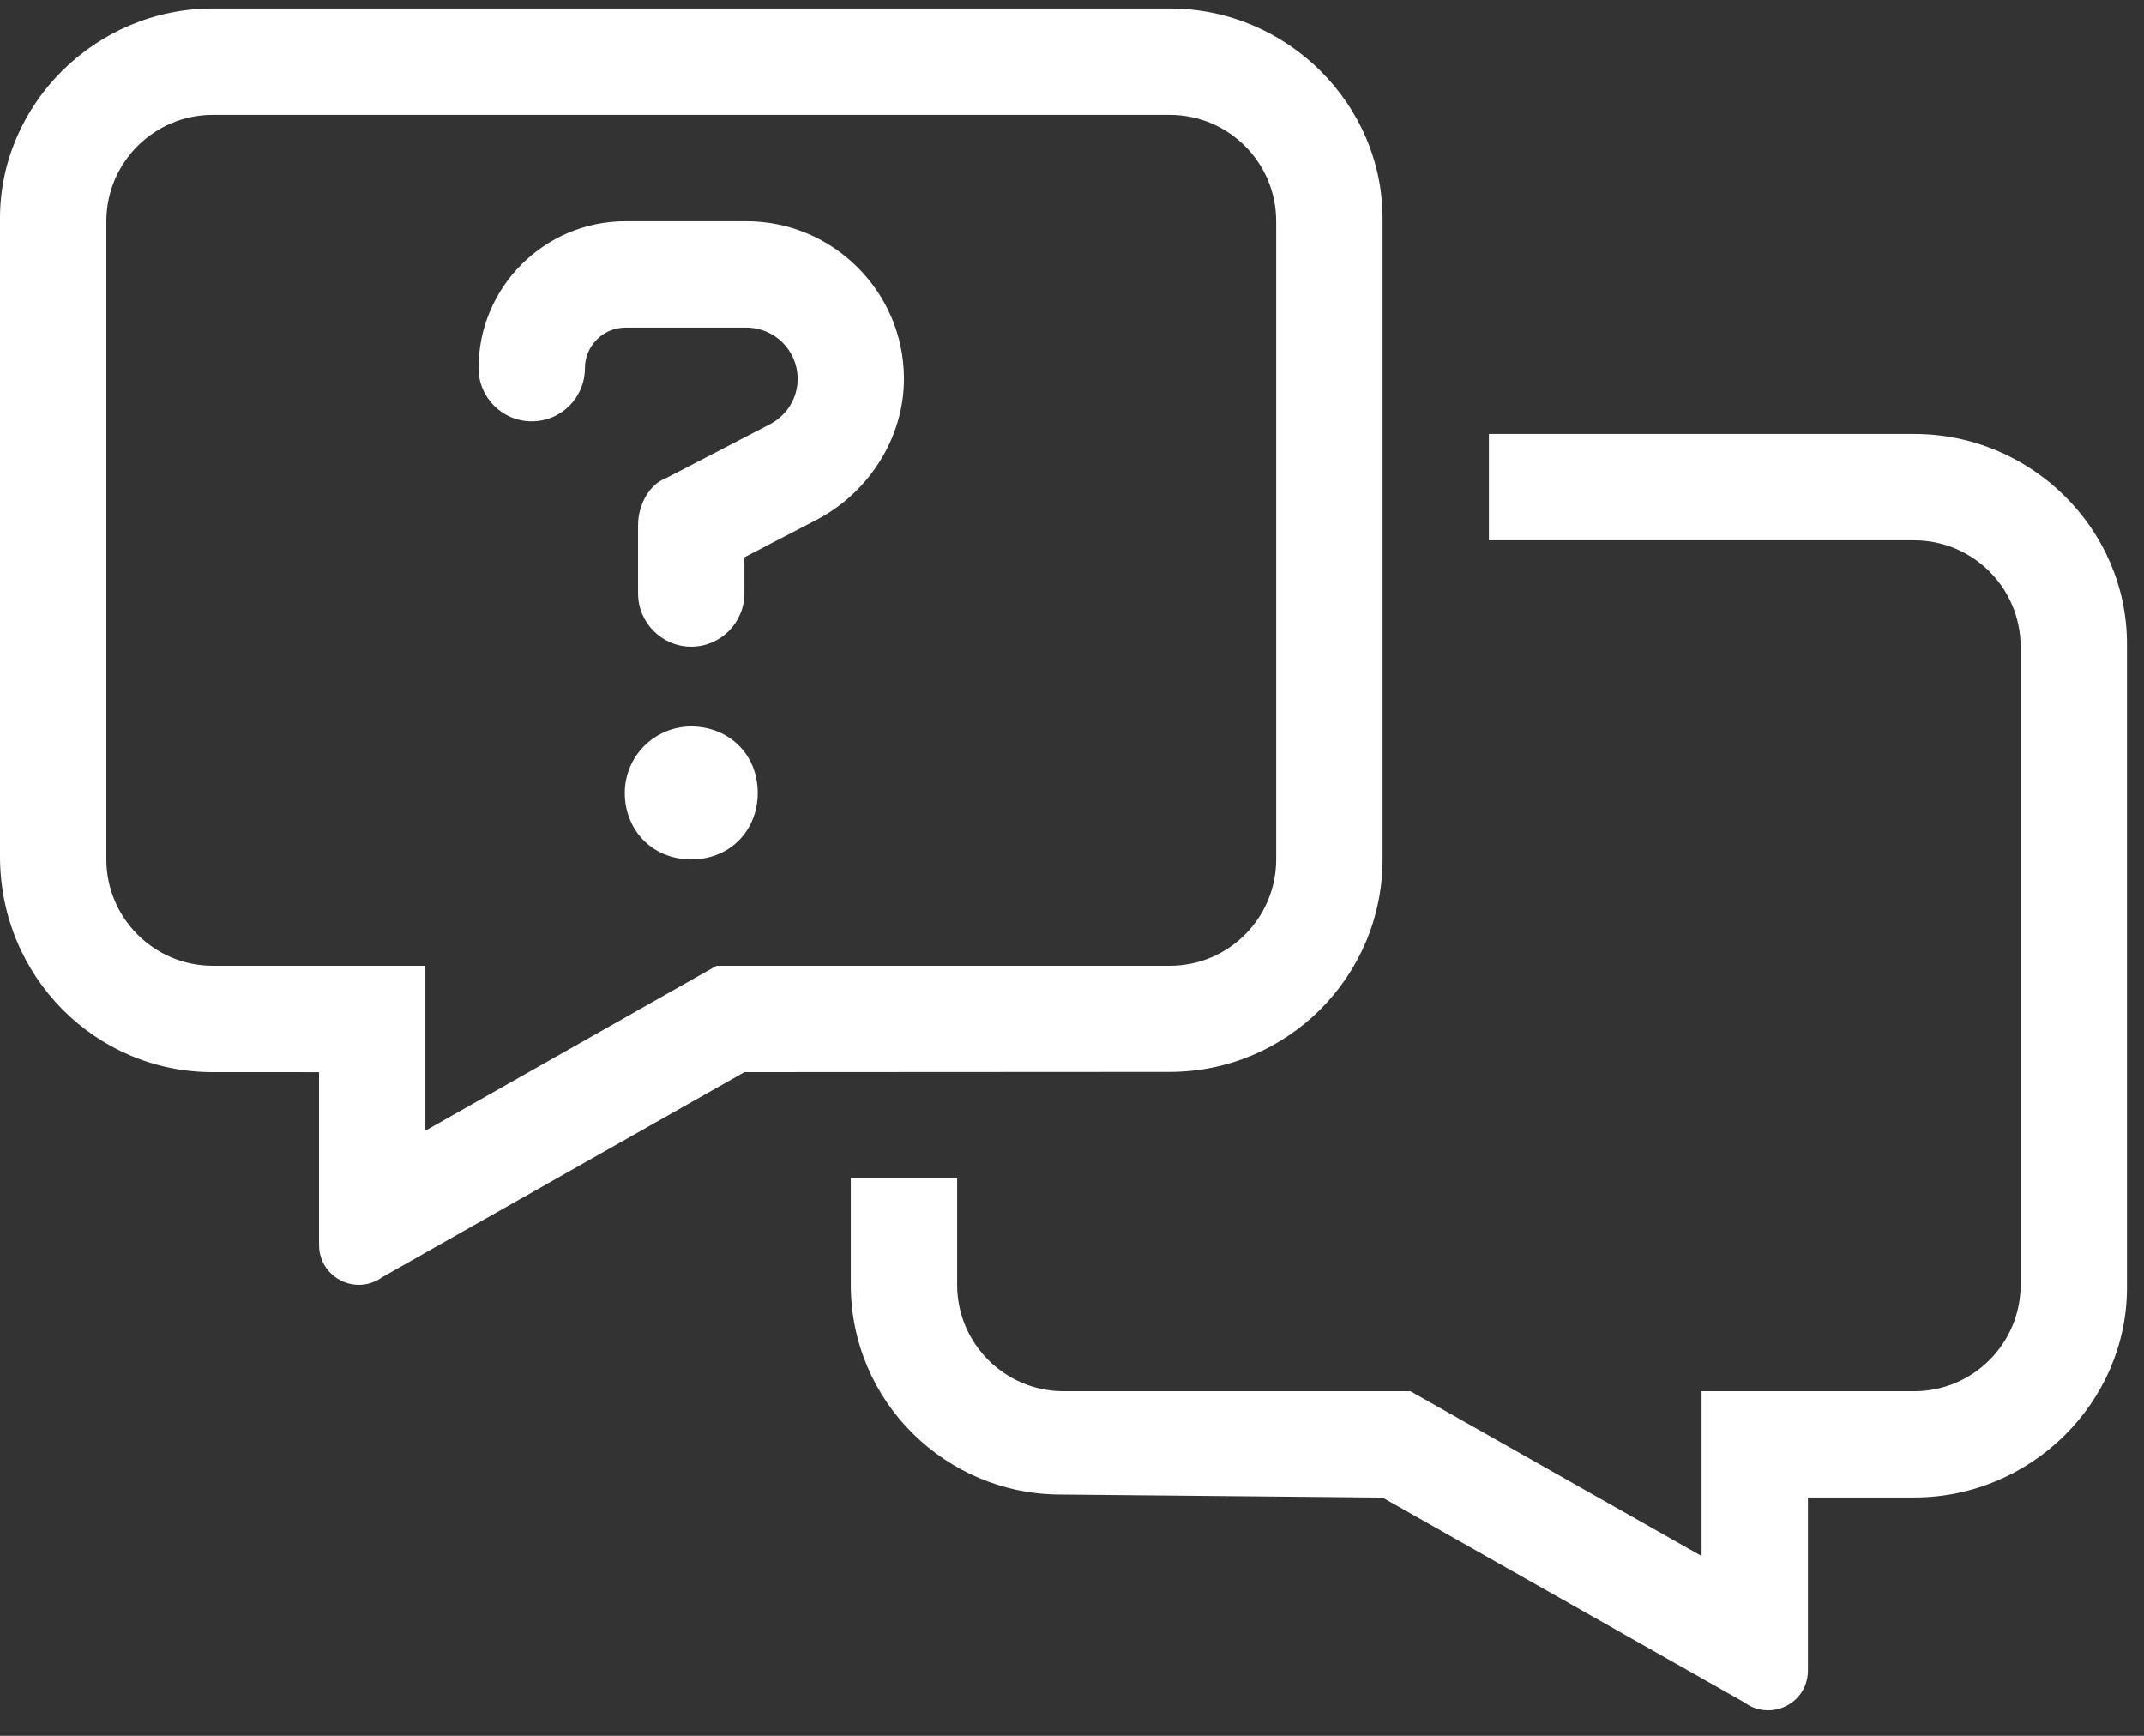 <?xml version="1.0" encoding="UTF-8"?>
<svg width="63px" height="51px" viewBox="0 0 63 51" version="1.1" xmlns="http://www.w3.org/2000/svg" xmlns:xlink="http://www.w3.org/1999/xlink">
    <rect x="0" y="0" width="63" height="51" fill="#333333" stroke="none"/>
    <title>messages-question</title>
    <g id="Page-1" stroke="none" stroke-width="1" fill="none" fill-rule="evenodd">
        <g id="01a-Homepage" transform="translate(-1169, -657)" fill="#FFFFFF" fill-rule="nonzero">
            <g id="Popup-Form-Widget" transform="translate(1143, 625)">
                <g id="275441806_2156592834504590_8981590139192123062_n" transform="translate(-5.127, 0.196)">
                    <g id="messages-question" transform="translate(31.127, 32.054)">
                        <path d="M20.312,21.094 C19.234,21.094 18.359,21.968 18.359,23.047 C18.359,24.121 19.15,25 20.312,25 C21.475,25 22.266,24.125 22.266,23.047 C22.266,21.885 21.387,21.094 20.312,21.094 Z M21.934,6.25 L18.379,6.25 C15.996,6.25 14.062,8.187 14.062,10.566 C14.062,11.43 14.761,12.129 15.625,12.129 C16.489,12.129 17.188,11.43 17.188,10.566 C17.188,9.912 17.725,9.375 18.379,9.375 L21.93,9.375 C22.764,9.375 23.438,10.049 23.438,10.879 C23.438,11.453 23.119,11.969 22.585,12.235 L19.59,13.789 C19.072,13.975 18.75,14.59 18.75,15.176 L18.75,17.188 C18.75,18.047 19.453,18.75 20.312,18.75 C21.172,18.75 21.875,18.047 21.875,17.178 L21.875,16.123 L24.002,15.019 C25.498,14.238 26.562,12.646 26.562,10.879 C26.562,8.327 24.482,6.25 21.934,6.25 Z M56.25,12.5 L43.75,12.5 L43.75,15.625 L56.25,15.625 C57.973,15.625 59.375,17.027 59.375,18.75 L59.375,37.5 C59.375,39.223 57.973,40.625 56.25,40.625 L50,40.625 L50,45.466 L41.445,40.625 L31.25,40.625 C29.527,40.625 28.125,39.223 28.125,37.5 L28.125,34.375 L25,34.375 L25,37.498 C25,40.94 27.808,43.66 31.162,43.66 L40.625,43.75 L51.26,49.769 C51.475,49.932 51.719,50 51.953,50 C52.568,50 53.125,49.521 53.125,48.828 L53.125,43.747 L56.25,43.747 C59.692,43.747 62.5,40.939 62.5,37.585 L62.5,18.662 C62.5,15.303 59.697,12.5 56.25,12.5 Z M40.625,25 L40.625,6.162 C40.625,2.808 37.822,0 34.375,0 L6.25,0 C2.808,0 0,2.808 0,6.162 L0,24.912 C0,28.447 2.808,31.25 6.25,31.25 L9.375,31.251 L9.375,36.328 C9.375,37.021 9.941,37.5 10.547,37.5 C10.779,37.5 11.023,37.427 11.243,37.268 L21.875,31.25 L34.375,31.243 C37.822,31.24 40.625,28.447 40.625,25 Z M21.055,28.125 L12.5,32.969 L12.5,28.125 L6.25,28.125 C4.527,28.125 3.125,26.719 3.125,25 L3.125,6.25 C3.125,4.527 4.527,3.125 6.25,3.125 L34.375,3.125 C36.098,3.125 37.5,4.527 37.5,6.25 L37.5,25 C37.5,26.723 36.098,28.125 34.375,28.125 L21.055,28.125 Z" id="Shape"></path>
                    </g>
                </g>
            </g>
        </g>
    </g>
</svg>
